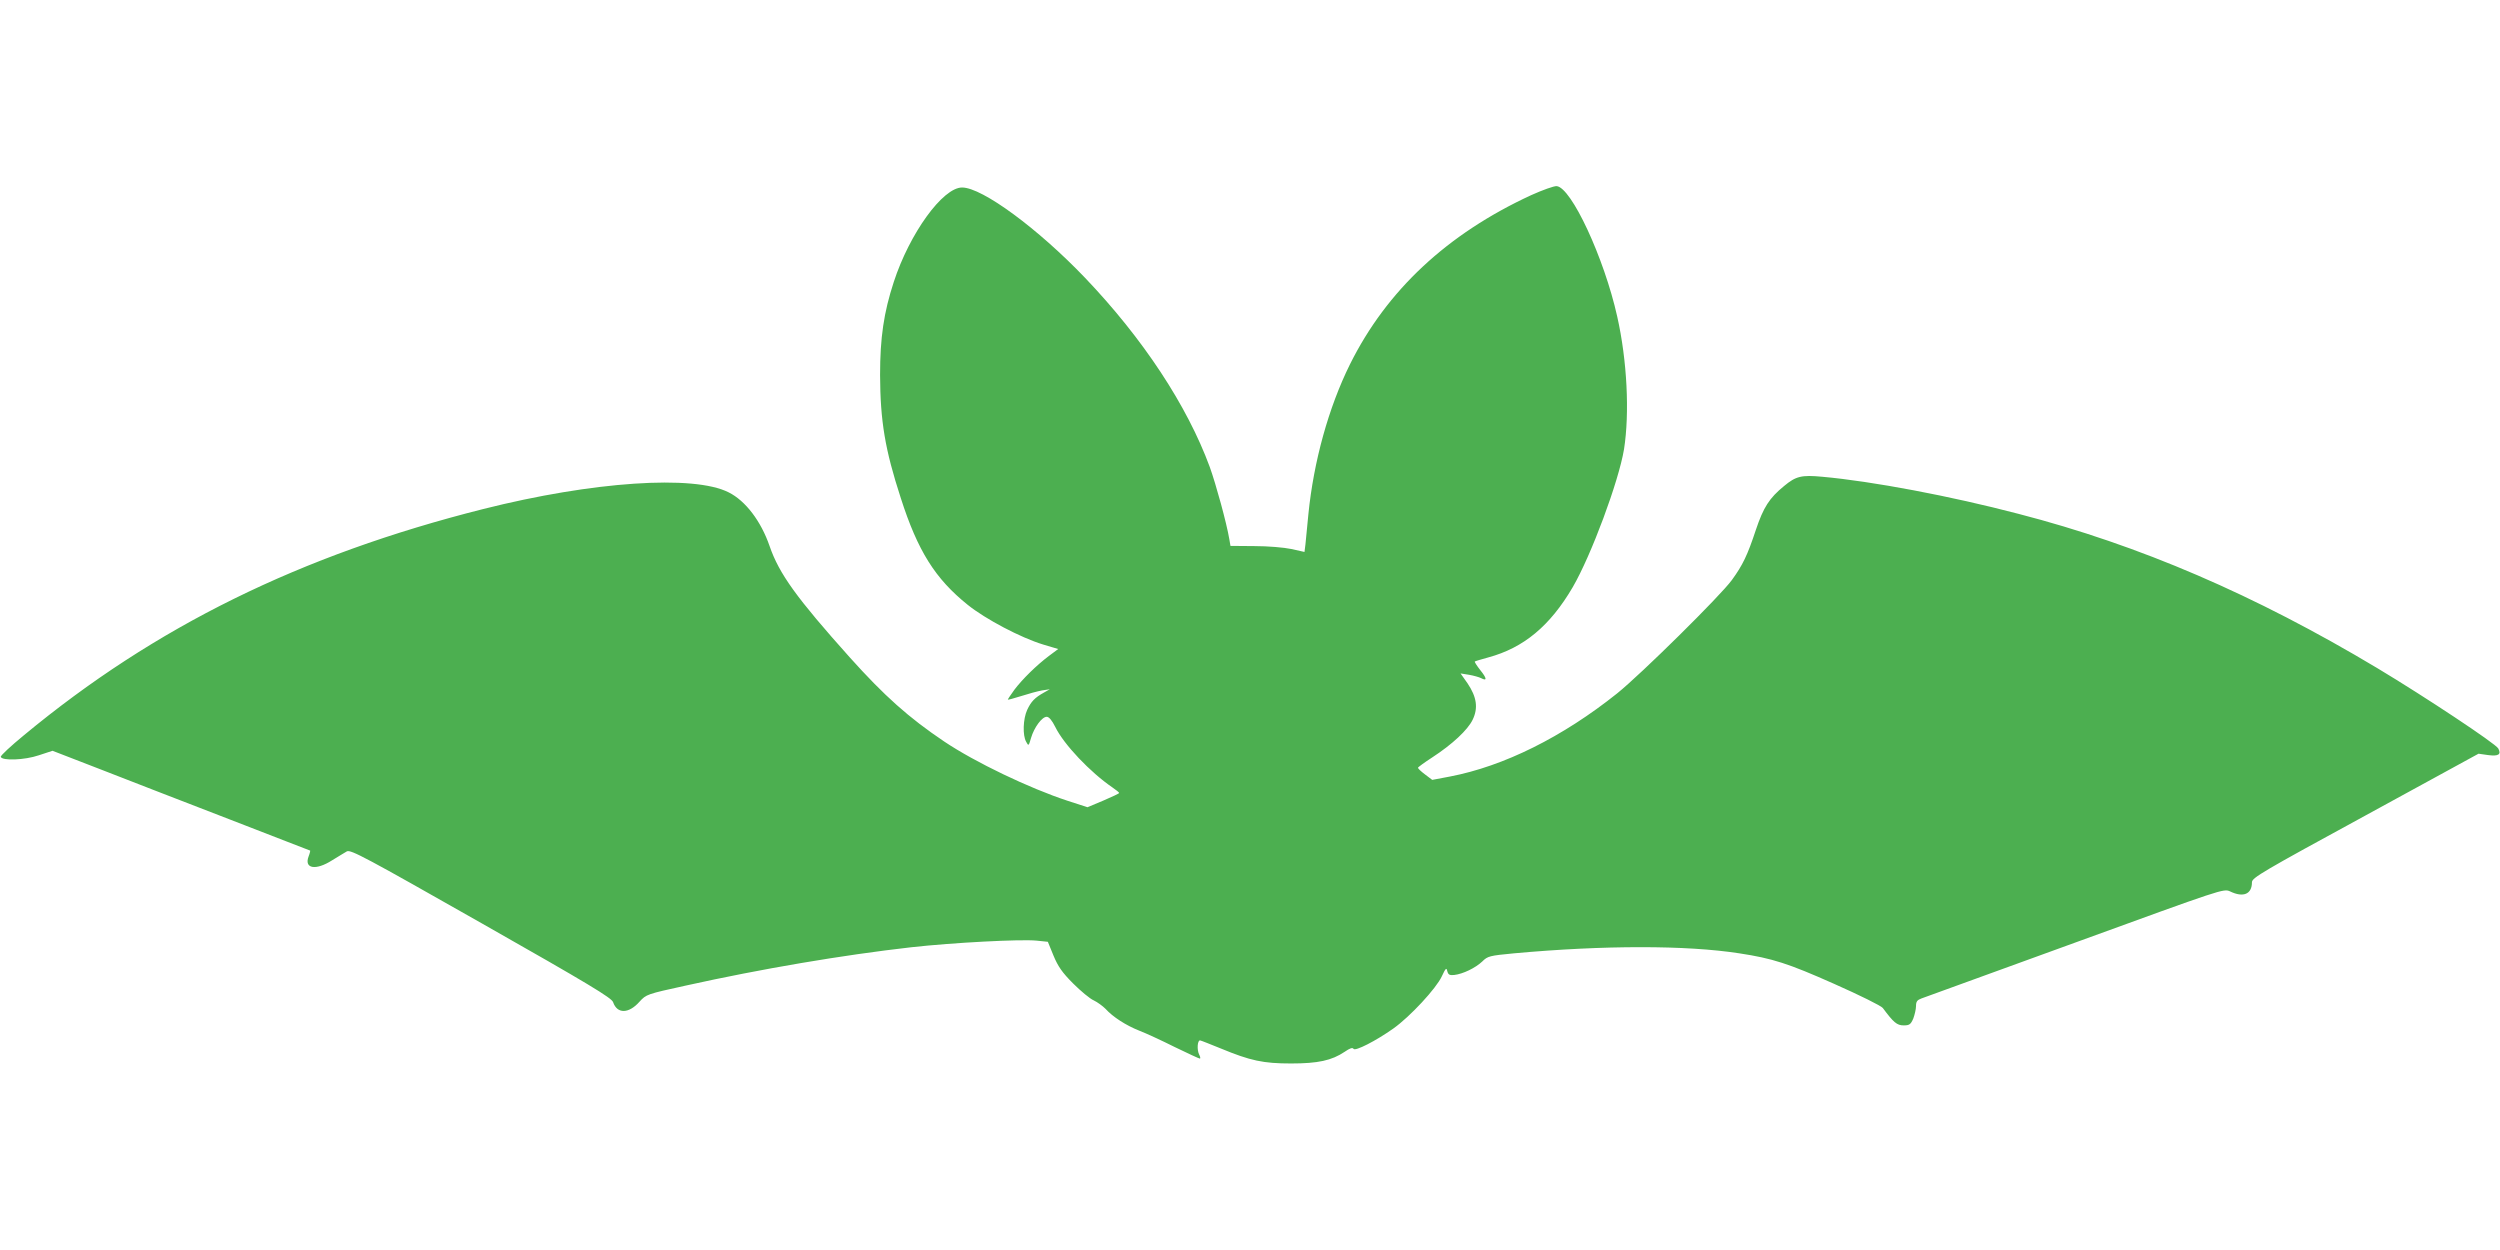 <?xml version="1.0" standalone="no"?>
<!DOCTYPE svg PUBLIC "-//W3C//DTD SVG 20010904//EN"
 "http://www.w3.org/TR/2001/REC-SVG-20010904/DTD/svg10.dtd">
<svg version="1.0" xmlns="http://www.w3.org/2000/svg"
 width="1280pt" height="640pt" viewBox="0 0 1280 640"
 preserveAspectRatio="xMidYMid meet">
<g transform="translate(0,640) scale(0.1,-0.1)"
fill="#4caf50" stroke="none">
<path d="M7840 5401 c-431 -199 -740 -488 -928 -866 -110 -222 -186 -498 -213
-767 -6 -62 -13 -131 -15 -154 l-5 -40 -67 15 c-38 8 -120 15 -190 15 l-122 1
-6 35 c-14 83 -68 280 -100 369 -116 315 -342 658 -639 969 -240 251 -526 462
-629 462 -99 0 -269 -235 -350 -484 -51 -156 -70 -285 -70 -476 1 -236 25
-381 106 -630 87 -271 176 -413 343 -547 91 -73 271 -168 386 -203 l77 -23
-47 -35 c-64 -48 -136 -119 -177 -173 -19 -26 -34 -49 -34 -51 0 -2 30 6 68
18 37 12 85 25 107 29 l40 6 -30 -17 c-47 -26 -66 -46 -86 -89 -21 -46 -24
-130 -5 -163 12 -23 13 -22 25 20 16 54 56 108 80 108 12 0 27 -18 44 -52 44
-90 179 -232 293 -310 19 -13 34 -25 34 -28 0 -3 -37 -20 -81 -39 l-81 -34
-102 33 c-195 64 -473 197 -631 303 -183 123 -307 234 -484 431 -272 304 -362
428 -411 571 -44 127 -123 231 -209 274 -179 91 -696 56 -1256 -85 -937 -236
-1682 -603 -2352 -1158 -67 -55 -121 -105 -119 -111 6 -21 122 -17 195 8 l70
23 248 -96 c136 -53 432 -168 658 -255 226 -87 411 -160 413 -160 1 -1 -2 -15
-8 -30 -24 -63 37 -73 120 -20 30 19 65 39 76 46 20 10 96 -31 688 -367 557
-316 667 -383 675 -405 21 -61 80 -60 135 2 35 38 37 39 238 83 388 86 802
156 1153 196 215 24 562 42 642 34 l58 -6 29 -71 c23 -55 44 -86 100 -142 39
-39 87 -79 106 -87 19 -9 46 -29 60 -43 38 -42 105 -85 173 -112 34 -13 116
-51 182 -84 66 -32 124 -59 128 -59 4 0 3 9 -3 20 -13 25 -9 76 5 73 6 -1 53
-20 105 -41 152 -63 218 -77 360 -77 138 0 208 15 275 60 26 18 40 23 45 15 8
-14 115 41 204 104 86 61 220 206 248 267 20 43 24 46 28 27 5 -19 12 -22 35
-20 45 5 109 36 144 69 28 28 38 30 163 42 461 42 882 42 1153 0 171 -26 251
-52 485 -156 131 -58 242 -113 250 -124 55 -74 72 -89 107 -89 29 0 36 5 49
35 7 19 14 48 14 64 0 23 6 31 28 39 15 5 369 134 787 286 758 276 760 277
793 262 68 -33 112 -14 112 47 0 23 55 55 580 341 l580 317 49 -7 c53 -7 69 3
52 34 -14 25 -371 262 -619 411 -628 376 -1218 630 -1837 790 -347 91 -749
167 -1005 190 -106 10 -135 3 -195 -47 -76 -62 -106 -109 -145 -225 -43 -130
-67 -180 -123 -257 -58 -80 -464 -481 -587 -580 -279 -223 -580 -373 -857
-426 l-90 -17 -37 28 c-20 15 -36 30 -36 34 0 3 33 27 73 53 103 67 182 141
207 193 29 60 21 116 -26 186 l-36 51 44 -7 c23 -4 51 -12 61 -17 32 -17 30
-1 -4 41 -18 23 -30 42 -28 44 2 2 33 11 69 21 181 49 316 161 432 359 95 163
236 543 263 707 29 185 16 454 -35 680 -67 300 -235 661 -310 667 -14 1 -72
-20 -130 -46z"/>
</g>
</svg>

